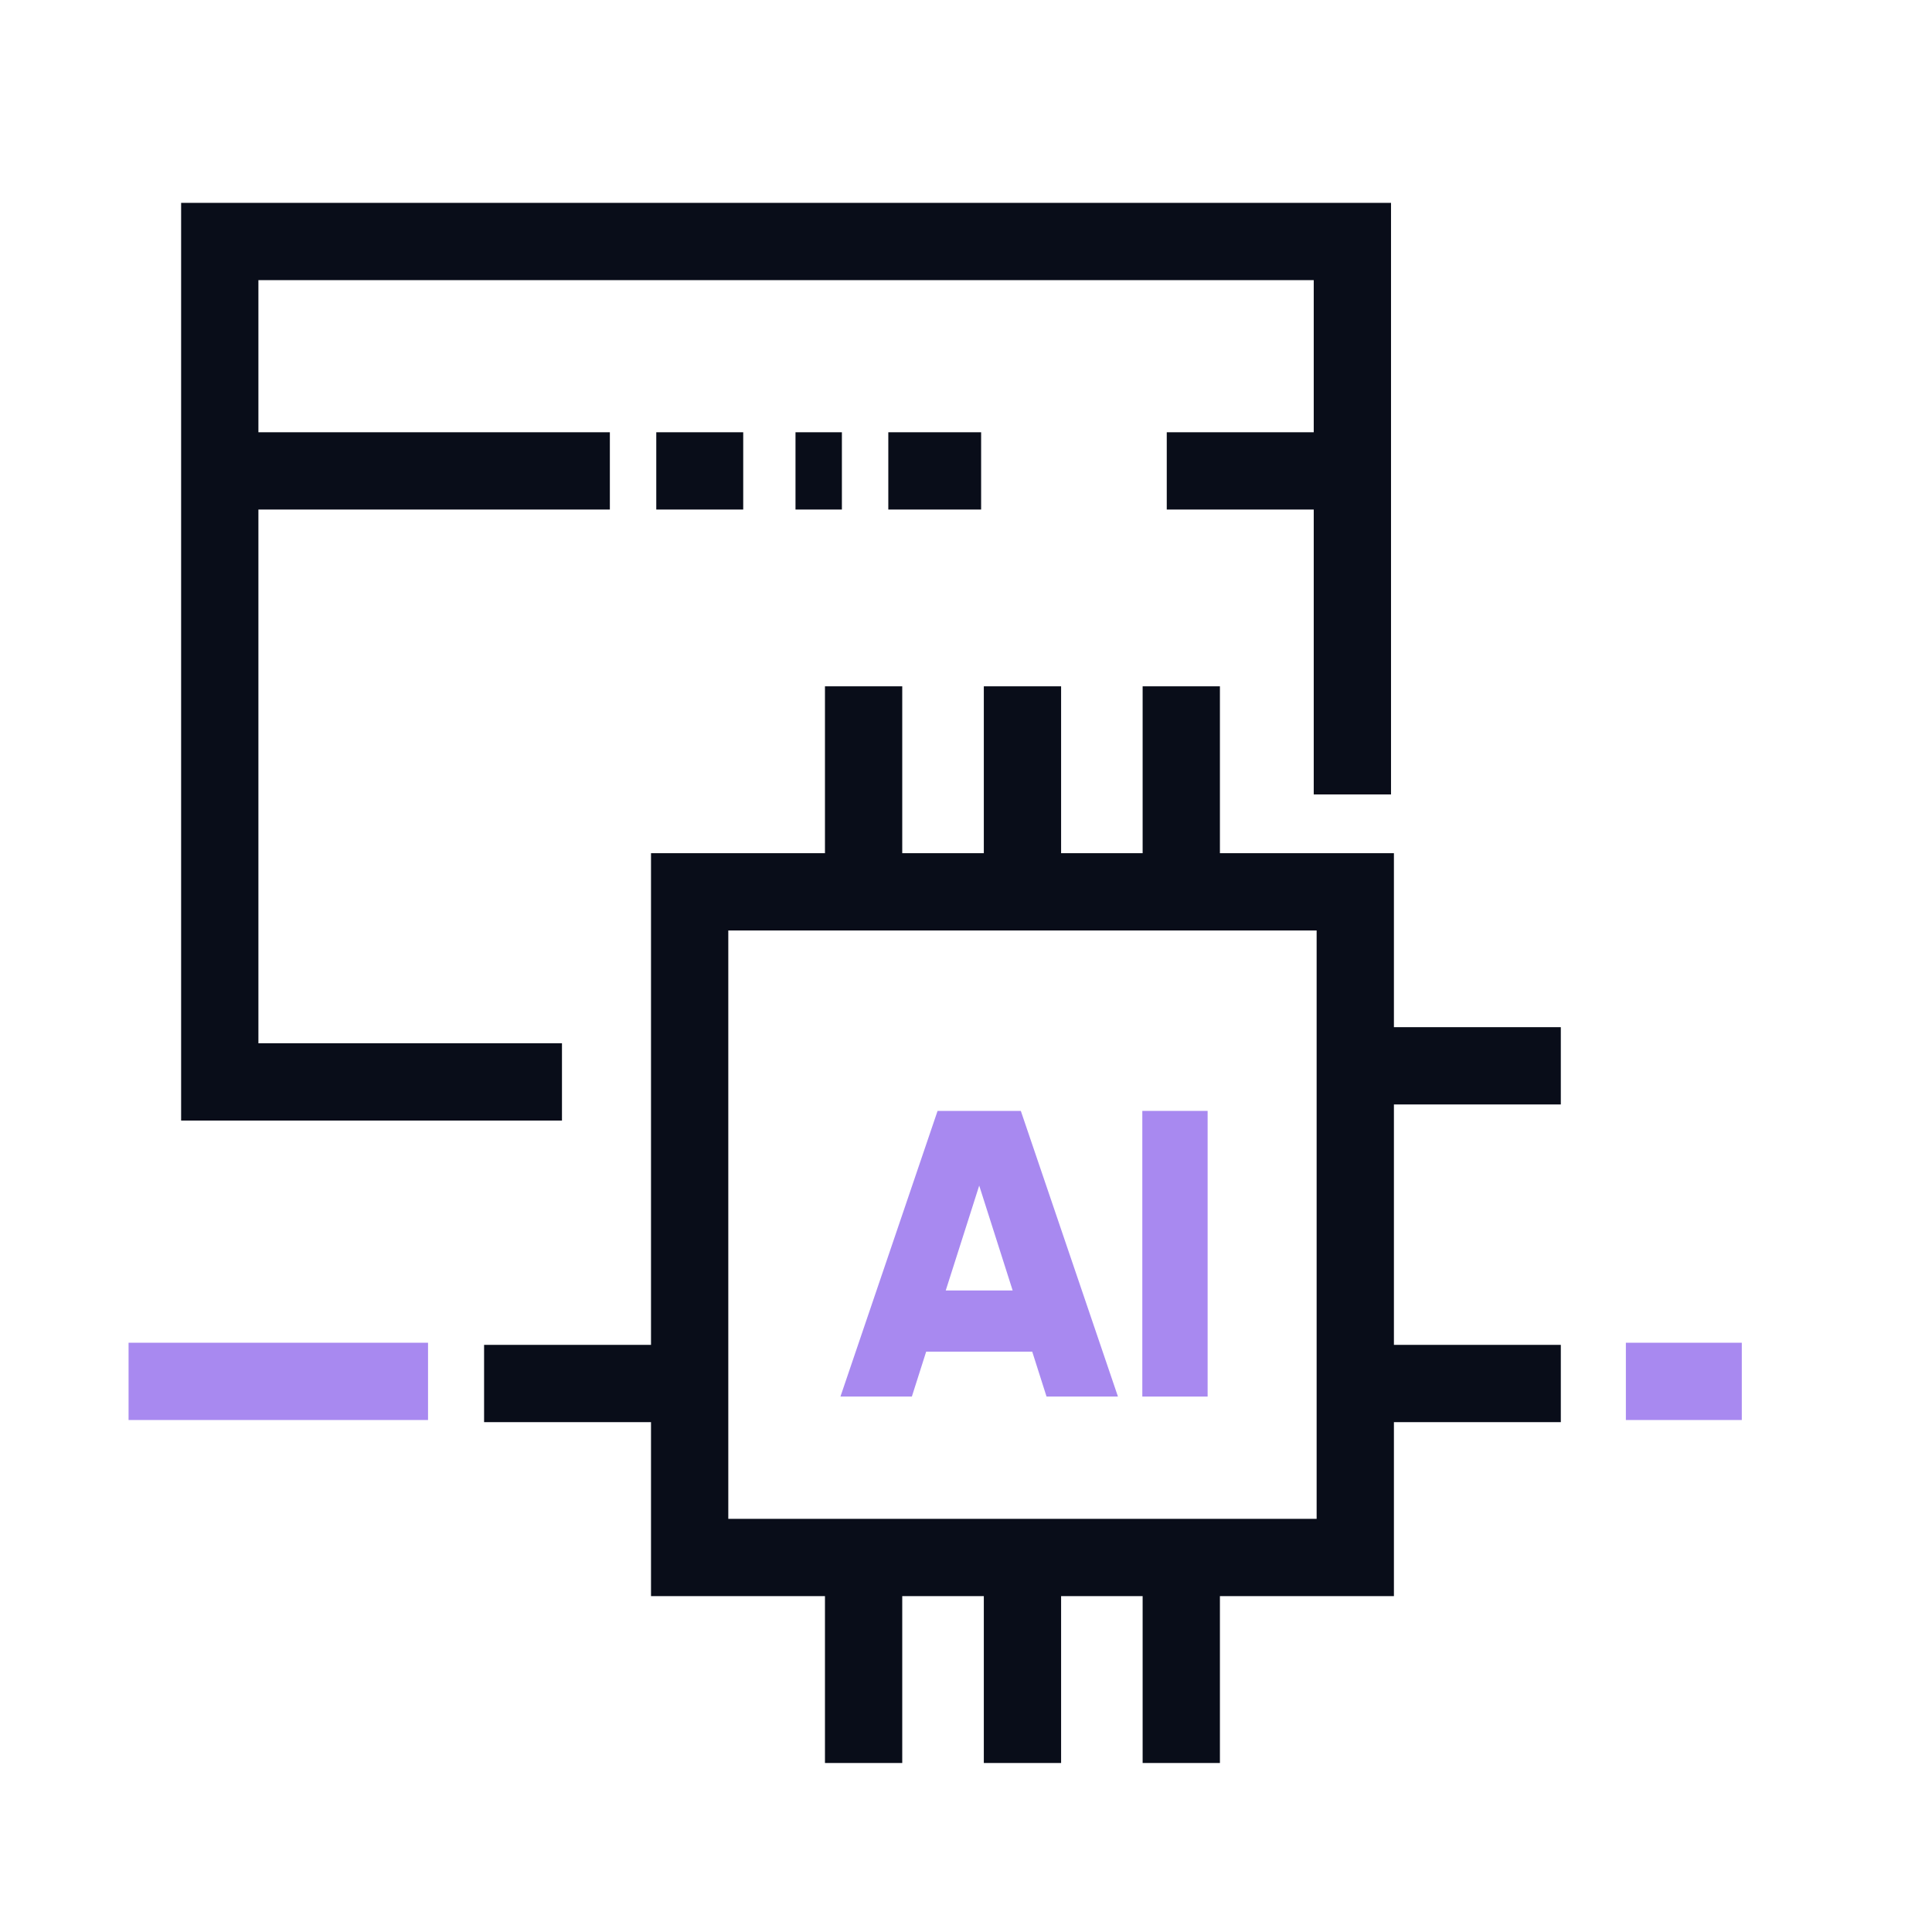 <svg width="80" height="80" viewBox="0 0 80 80" fill="none" xmlns="http://www.w3.org/2000/svg">
<path d="M56.119 64.492V36.929H28.557V64.492H56.119Z" stroke="#090D19" stroke-width="3.2"/>
<path d="M48.914 28.419V36.929" stroke="#090D19" stroke-width="3.2"/>
<path d="M42.338 28.419V36.929" stroke="#090D19" stroke-width="3.2"/>
<path d="M64.63 57.288L56.119 57.288" stroke="#090D19" stroke-width="3.2"/>
<path d="M48.914 64.492V73.002" stroke="#090D19" stroke-width="3.2"/>
<path d="M42.338 64.492V73.002" stroke="#090D19" stroke-width="3.2"/>
<path d="M28.555 57.288L20.045 57.288" stroke="#090D19" stroke-width="3.2"/>
<path d="M35.76 28.419V36.929" stroke="#090D19" stroke-width="3.2"/>
<path d="M64.63 44.133L56.119 44.133" stroke="#090D19" stroke-width="3.2"/>
<path d="M35.76 64.492V73.002" stroke="#090D19" stroke-width="3.2"/>
<path d="M47.301 46H50.005V57.829H47.301V46Z" fill="#A889F0"/>
<path d="M43.335 57.829L42.743 55.971H38.35L37.758 57.829H34.801L38.823 46H42.27L46.292 57.829H43.335ZM39.161 53.436H41.932L40.547 49.093L39.161 53.436Z" fill="#A889F0"/>
<path d="M72.124 57.2L67.324 57.2" stroke="#A889F0" stroke-width="3.2"/>
<path d="M17.724 57.2L5.324 57.2" stroke="#A889F0" stroke-width="3.2"/>
<path d="M23.27 44.8H9.1V10H55.999V32.896" stroke="#090D19" stroke-width="3.2"/>
<path d="M9.1 19.499H25.253M55.999 19.499H48.313M40.626 19.499H36.783M32.94 19.499H34.861M30.775 19.499H27.175" stroke="#090D19" stroke-width="3.2"/>
</svg>
